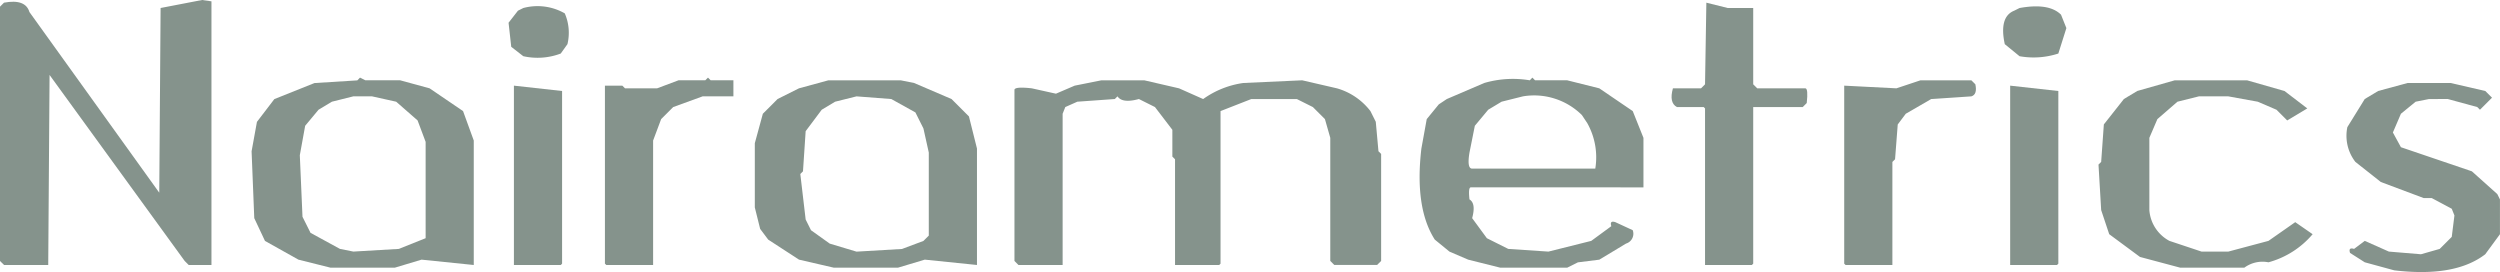 <svg xmlns="http://www.w3.org/2000/svg" width="175.769" height="19.127" viewBox="0 0 175.769 19.127">
  <g id="nairametrics" transform="translate(-611 -144)">
    <path id="rgba_246_247_249_1_" data-name="rgba(246,247,249,1)" d="M251.208,3l.659.094V21.631h-1.6l-.282-.282-9.5-13.079-.094,13.361h-3.105L237,21.348V3.47l.282-.282q1.506-.282,1.788.659l9.127,12.7.094-12.985Z" transform="translate(374 141)" fill="#85938c"/>
    <path id="rgba_246_247_249_1_2" data-name="rgba(246,247,249,1)" d="M863.946,4l1.506.376h1.788V9.74l.282.282h3.387q.207.019.094,1.035l-.282.282H867.24V22.348l-.094.094h-3.293V11.433l-.094-.094h-1.882q-.565-.3-.282-1.317h1.976l.282-.282Z" transform="translate(-132.976 140.188)" fill="#85938c"/>
    <path id="rgba_246_247_249_1_3" data-name="rgba(246,247,249,1)" d="M428.035,5.6a3.857,3.857,0,0,1,2.917.376,3.424,3.424,0,0,1,.188,2.164l-.47.659a4.591,4.591,0,0,1-2.635.188l-.847-.659L427,6.635l.659-.847Z" transform="translate(219.756 138.964)" fill="#85938c"/>
    <path id="rgba_246_247_249_1_4" data-name="rgba(246,247,249,1)" d="M986.538,5.5q2.07-.376,2.917.47l.376.941L989.266,8.7a5.607,5.607,0,0,1-2.729.188L985.5,8.041q-.414-1.92.659-2.352Z" transform="translate(-233.549 139.064)" fill="#85938c"/>
    <path id="rgba_246_247_249_1_5" data-name="rgba(246,247,249,1)" d="M338.622,32l.376.188h2.446l2.07.565,2.352,1.6.753,2.07v8.751l-3.67-.376-1.882.565h-4.517l-2.258-.565-2.352-1.317-.753-1.6-.188-4.7.376-2.07,1.223-1.6,2.823-1.129,3.011-.188Zm-.47,1.317-1.505.376-.941.565-.941,1.129-.376,2.07.188,4.328.565,1.129,2.07,1.129.941.188,3.2-.188,1.882-.753V36.517l-.565-1.506-1.505-1.317-1.694-.376Z" transform="translate(297.69 117.457)" fill="#85938c"/>
    <path id="rgba_246_247_249_1_6" data-name="rgba(246,247,249,1)" d="M470.245,32l.188.188h1.6v1.129h-2.164l-2.07.753-.847.847-.565,1.506v8.751h-3.293L463,45.079V32.565h1.223l.188.188h2.258l1.506-.565h1.882Z" transform="translate(190.531 117.457)" fill="#85938c"/>
    <path id="rgba_246_247_249_1_7" data-name="rgba(246,247,249,1)" d="M775.272,32l.188.188h2.258l2.258.565,2.352,1.6.753,1.882v3.481H770.943q-.188,0-.094.847.471.282.188,1.317l1.035,1.411,1.505.753,2.823.188,3.011-.753,1.411-1.035q-.132-.414.282-.282l1.223.565a.722.722,0,0,1-.471.941L779.977,44.8l-1.505.188-.753.376h-4.7l-2.258-.565-1.317-.565-1.035-.847q-1.43-2.239-.941-6.4l.376-2.07.847-1.035.565-.376,2.635-1.129a7.192,7.192,0,0,1,3.2-.188Zm-.659,1.317-1.505.376-.941.565-.941,1.129-.376,1.882q-.188,1.129.188,1.129h8.657a4.914,4.914,0,0,0-.565-3.2l-.376-.565A4.771,4.771,0,0,0,774.613,33.317Z" transform="translate(-56.534 117.457)" fill="#85938c"/>
    <path id="rgba_246_247_249_1_8" data-name="rgba(246,247,249,1)" d="M524.175,33h5.081l.941.188,2.635,1.129,1.223,1.223.565,2.258v8.186l-3.67-.376-1.882.565h-4.516l-2.446-.565L519.941,44.2l-.565-.753L519,41.939V37.422l.565-2.07,1.035-1.035,1.506-.753Zm1.976,1.129-1.506.376-.941.565-1.129,1.506-.188,2.823-.188.188.376,3.2.376.753,1.317.941,1.882.565,3.2-.188,1.506-.565.376-.376V38.081l-.376-1.694-.565-1.129-1.694-.941Z" transform="translate(145.069 116.646)" fill="#85938c"/>
    <path id="rgba_246_247_249_1_9" data-name="rgba(246,247,249,1)" d="M622.116,33h3.011l2.446.565,1.694.753a6.373,6.373,0,0,1,2.823-1.129L636.23,33l2.446.565a4.533,4.533,0,0,1,2.352,1.6l.376.753.188,2.07.188.188V45.7l-.282.282h-3.011l-.282-.282V37.046l-.376-1.317-.847-.847-1.129-.565h-3.2l-2.164.847V45.891l-.094.094h-3.105V38.552l-.188-.188V36.481l-1.223-1.6-1.129-.565q-1.167.32-1.505-.188l-.188.188-2.635.188-.847.376-.188.47V45.985h-3.105L616,45.7V33.659q.056-.226,1.223-.094l1.694.376,1.317-.565Z" transform="translate(66.324 116.646)" fill="#85938c"/>
    <path id="rgba_246_247_249_1_10" data-name="rgba(246,247,249,1)" d="M931.363,33h3.576l.282.282q.151.715-.282.847l-2.823.188-1.788,1.035-.565.753-.188,2.446-.188.188v7.245h-3.293L926,45.891V33.376l3.67.188Z" transform="translate(-185.338 116.646)" fill="#85938c"/>
    <path id="rgba_246_247_249_1_11" data-name="rgba(246,247,249,1)" d="M1026.363,33h5.081l2.635.753,1.6,1.223-1.411.847-.753-.753-1.317-.565-2.07-.376h-2.07l-1.506.376-1.411,1.223-.565,1.317v5.081a2.673,2.673,0,0,0,1.411,2.164l2.258.753h1.882l2.823-.753,1.882-1.317,1.223.847a6.2,6.2,0,0,1-3.105,1.976,2.151,2.151,0,0,0-1.694.376h-4.516l-2.823-.753-2.164-1.6-.565-1.694-.188-3.2.188-.188.188-2.635,1.411-1.788.941-.565Z" transform="translate(-262.46 116.646)" fill="#85938c"/>
    <path id="rgba_246_247_249_1_12" data-name="rgba(246,247,249,1)" d="M1118.1,34h3.011l2.447.565.47.47-.847.847-.188-.188-2.07-.565H1119.6l-.941.188-1.035.847-.565,1.317.565,1.035,4.987,1.694,1.788,1.6.188.376v2.446l-1.035,1.411q-2.127,1.637-6.4,1.129l-2.07-.565-1.035-.659q-.132-.414.282-.282l.753-.565,1.694.753,2.258.188,1.317-.376.847-.847.188-1.506-.188-.47-1.411-.753h-.565l-3.011-1.129-1.788-1.411a3,3,0,0,1-.565-2.446l1.223-1.976.941-.565Z" transform="translate(-337.821 115.834)" fill="#85938c"/>
    <path id="rgba_246_247_249_1_13" data-name="rgba(246,247,249,1)" d="M429,35l3.387.376V47.515l-.094.094H429Z" transform="translate(218.132 115.022)" fill="#85938c"/>
    <path id="rgba_246_247_249_1_14" data-name="rgba(246,247,249,1)" d="M988,35l3.387.376V47.515l-.094.094H988Z" transform="translate(-235.67 115.022)" fill="#85938c"/>
  </g>
</svg>

